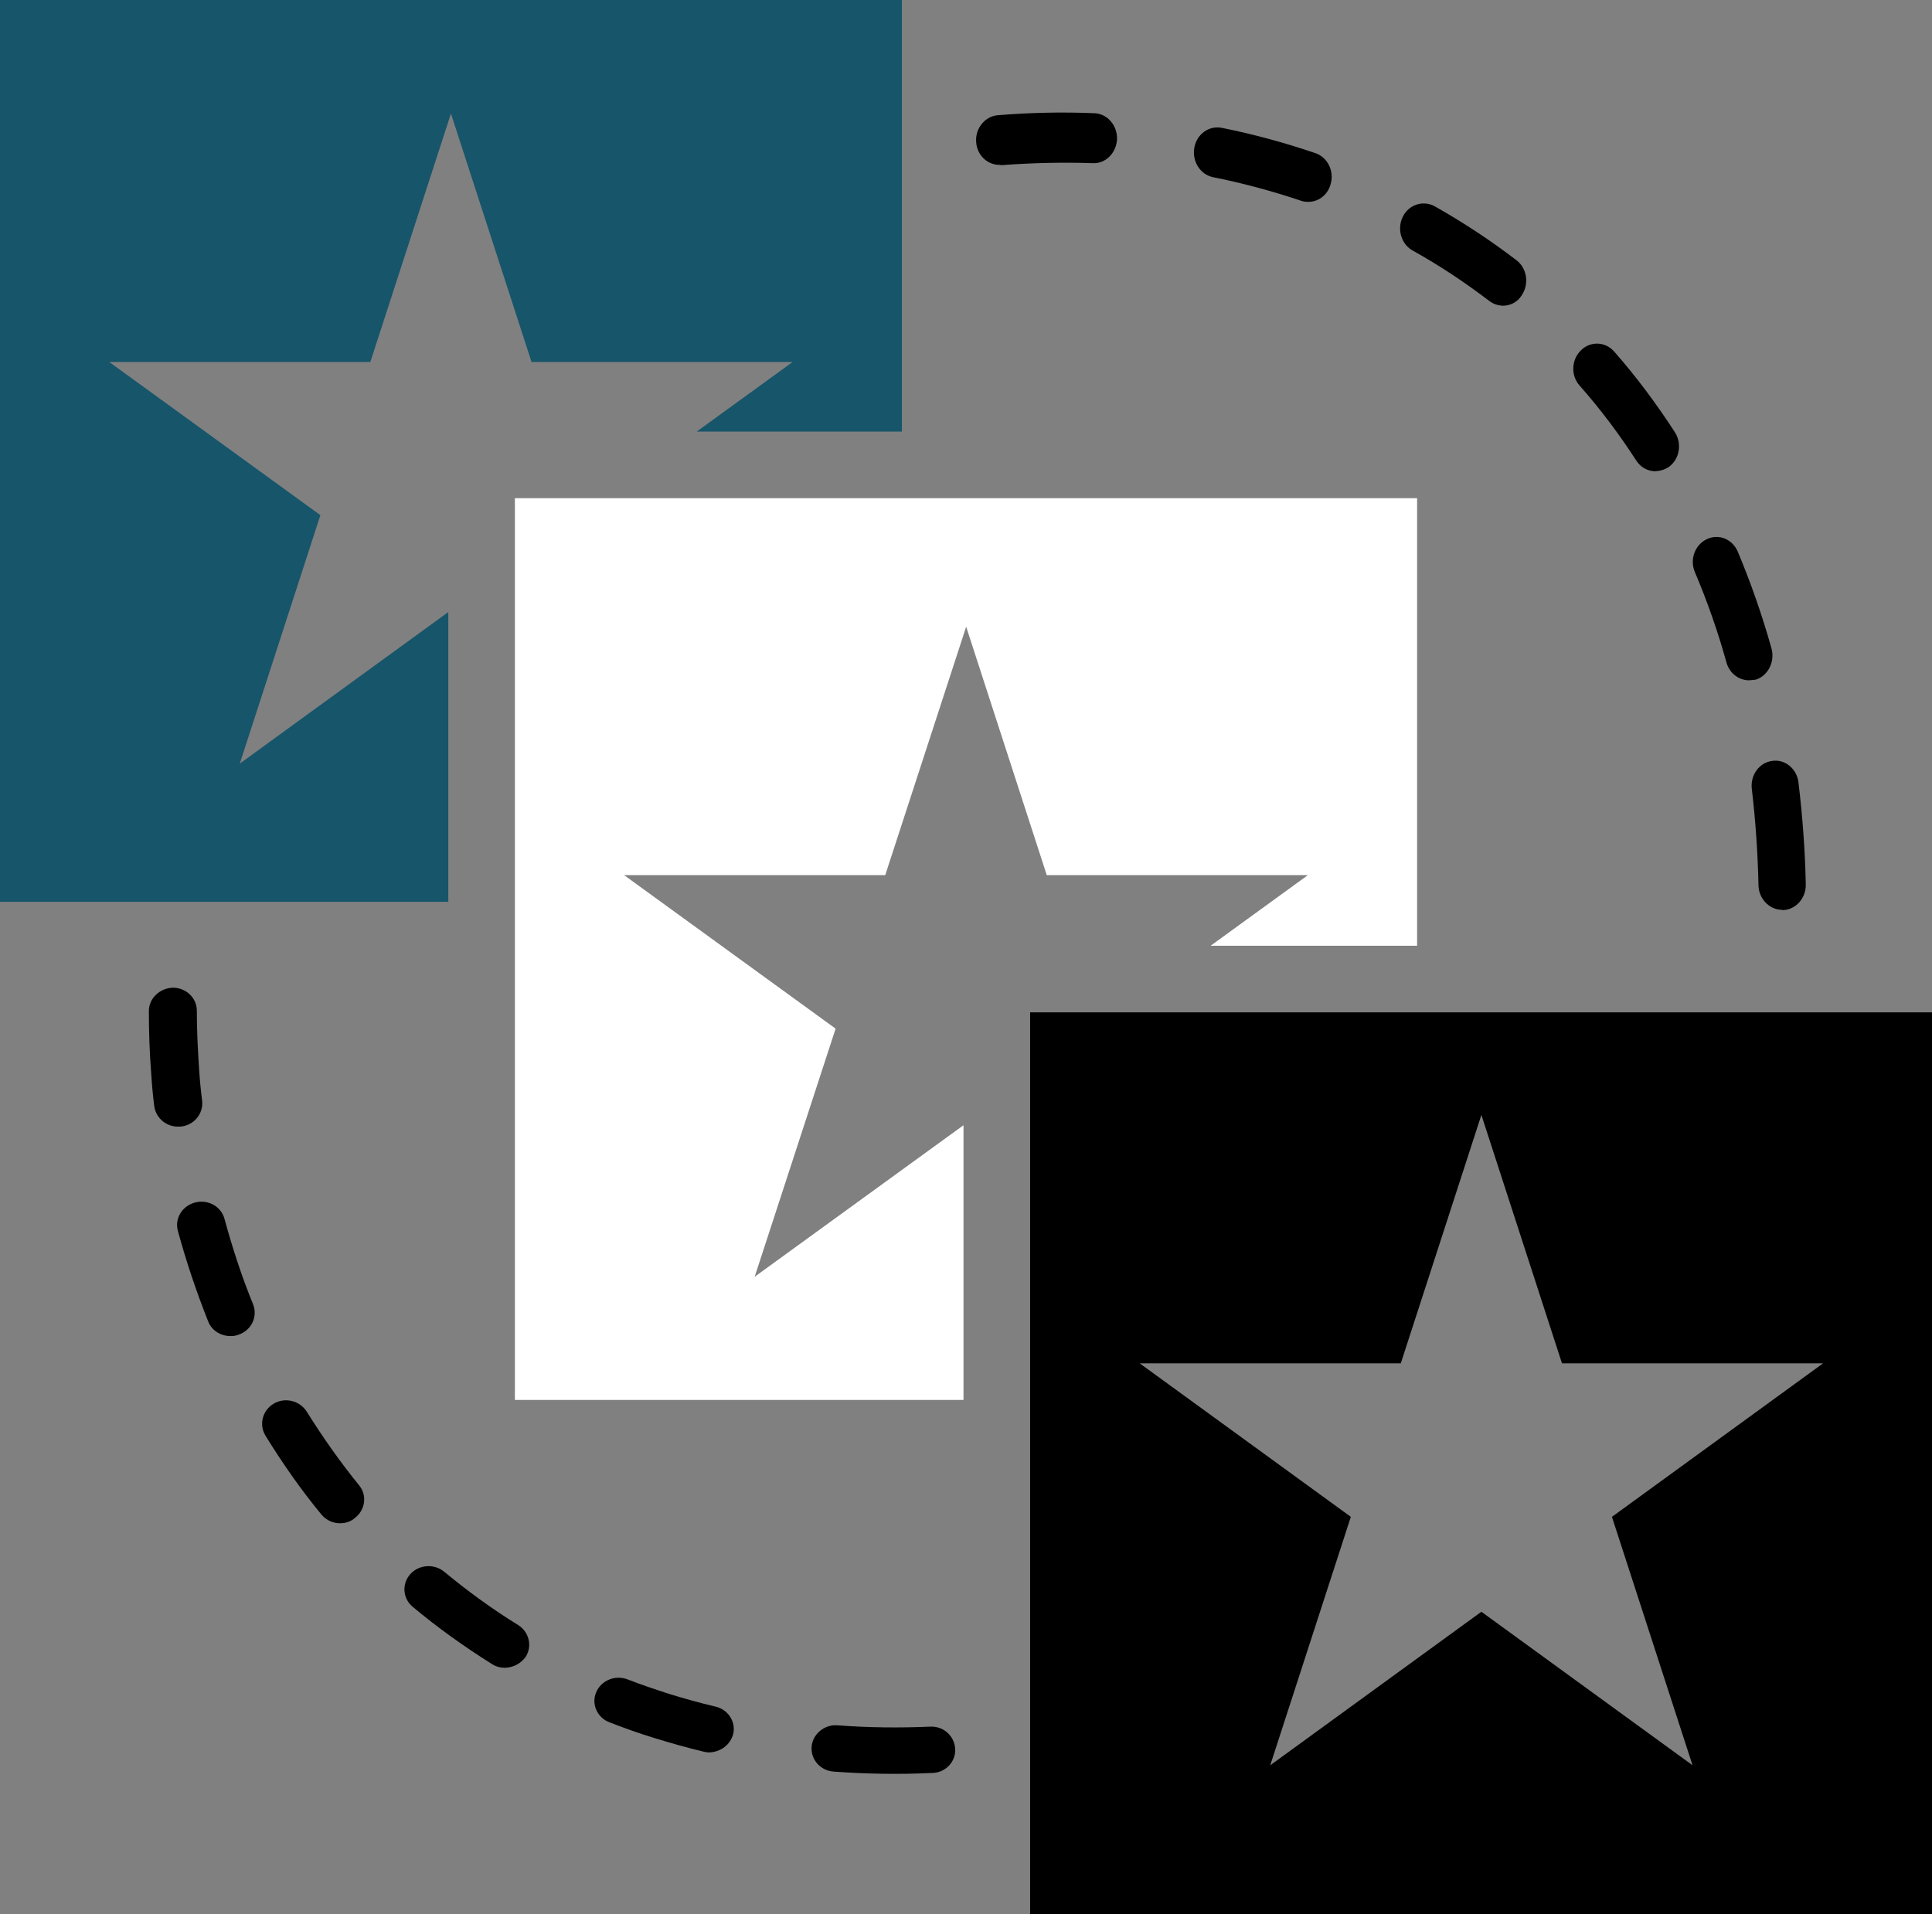 <?xml version="1.0" encoding="UTF-8"?> <!-- Generator: Adobe Illustrator 23.0.4, SVG Export Plug-In . SVG Version: 6.00 Build 0) --> <svg xmlns="http://www.w3.org/2000/svg" xmlns:xlink="http://www.w3.org/1999/xlink" x="0px" y="0px" viewBox="0 0 58.01 57.48" xml:space="preserve"><rect x="0" y="0" width="58.01" height="57.48" fill="#808080" stroke="none"/> <g id="Layer_1"> <g> <path d="M28.02,53.24c-0.01,0-0.02,0-0.02,0C27,53.29,26,53.27,25.03,53.2c-0.4-0.03-0.69-0.36-0.66-0.75 c0.03-0.38,0.39-0.67,0.77-0.64c0.92,0.07,1.86,0.08,2.79,0.04c0.4-0.02,0.73,0.28,0.75,0.67C28.7,52.9,28.4,53.22,28.02,53.24z M21.35,52.62c-0.07,0.01-0.15,0-0.23-0.02c-0.5-0.12-0.99-0.26-1.48-0.41c-0.46-0.14-0.9-0.3-1.34-0.47 c-0.37-0.14-0.55-0.55-0.4-0.9c0.15-0.36,0.57-0.53,0.94-0.39c0.41,0.16,0.83,0.3,1.26,0.44c0.46,0.14,0.92,0.27,1.39,0.38 c0.38,0.09,0.62,0.47,0.52,0.84C21.92,52.39,21.66,52.59,21.35,52.62z M15.21,50.08c-0.15,0.01-0.3-0.02-0.44-0.11 c-0.83-0.52-1.64-1.1-2.38-1.72c-0.3-0.25-0.33-0.69-0.07-0.98c0.26-0.29,0.72-0.32,1.02-0.07c0.7,0.58,1.44,1.12,2.22,1.6 c0.33,0.21,0.43,0.64,0.22,0.96C15.64,49.95,15.43,50.06,15.21,50.08z M10.27,45.74c-0.23,0.02-0.46-0.07-0.62-0.26 c-0.61-0.74-1.17-1.54-1.68-2.37c-0.2-0.33-0.09-0.76,0.25-0.96c0.34-0.2,0.78-0.09,0.99,0.24c0.48,0.77,1.01,1.52,1.57,2.21 c0.25,0.3,0.19,0.74-0.12,0.98C10.55,45.68,10.41,45.73,10.27,45.74z M6.97,40.12c-0.31,0.02-0.61-0.15-0.72-0.44 c-0.35-0.88-0.66-1.8-0.91-2.72c-0.1-0.37,0.13-0.75,0.52-0.85c0.39-0.1,0.78,0.12,0.88,0.49c0.24,0.88,0.52,1.74,0.86,2.57 c0.14,0.36-0.04,0.76-0.41,0.9C7.11,40.1,7.04,40.12,6.97,40.12z M5.4,33.83c-0.38,0.03-0.72-0.24-0.77-0.62 c-0.04-0.32-0.07-0.65-0.09-0.98c-0.05-0.62-0.07-1.25-0.07-1.87c0-0.39,0.34-0.69,0.72-0.7c0.4,0,0.72,0.31,0.72,0.69 c0,0.59,0.03,1.19,0.07,1.78c0.02,0.31,0.05,0.62,0.09,0.93c0.04,0.38-0.24,0.73-0.64,0.77C5.42,33.83,5.41,33.83,5.4,33.83z M53.47,27.32c-0.36-0.02-0.66-0.34-0.67-0.73c-0.02-0.98-0.09-1.96-0.2-2.9c-0.05-0.41,0.22-0.79,0.61-0.84 c0.38-0.06,0.74,0.23,0.79,0.64c0.12,1,0.2,2.04,0.22,3.07c0.01,0.41-0.3,0.76-0.69,0.77C53.51,27.32,53.49,27.32,53.47,27.32z M52.48,20.43c-0.29-0.02-0.55-0.22-0.64-0.53c-0.26-0.94-0.58-1.85-0.95-2.72c-0.16-0.38,0-0.82,0.36-0.99 c0.36-0.17,0.77,0,0.93,0.38c0.39,0.93,0.73,1.9,1.01,2.9c0.11,0.4-0.1,0.82-0.47,0.94C52.64,20.42,52.56,20.43,52.48,20.43z M49.67,14.15c-0.21-0.01-0.41-0.12-0.54-0.32c-0.51-0.79-1.08-1.55-1.7-2.25c-0.27-0.3-0.25-0.78,0.04-1.06 c0.28-0.28,0.73-0.27,1,0.04c0.66,0.75,1.27,1.57,1.82,2.42c0.22,0.34,0.14,0.81-0.18,1.04C49.98,14.11,49.82,14.15,49.67,14.15z M45.1,9.18c-0.13-0.01-0.26-0.05-0.38-0.14c-0.72-0.55-1.5-1.07-2.31-1.52c-0.34-0.19-0.47-0.65-0.29-1.01 c0.18-0.37,0.61-0.5,0.95-0.32c0.87,0.49,1.7,1.04,2.47,1.63c0.31,0.24,0.38,0.71,0.15,1.05C45.56,9.08,45.33,9.19,45.1,9.18z M39.25,6.06c-0.06,0-0.12-0.01-0.18-0.03c-0.86-0.29-1.75-0.53-2.65-0.71c-0.38-0.08-0.63-0.47-0.56-0.88 c0.07-0.41,0.44-0.68,0.83-0.6c0.95,0.19,1.9,0.45,2.81,0.76c0.37,0.13,0.57,0.55,0.45,0.94C39.86,5.87,39.56,6.08,39.25,6.06z M29.97,4.95c-0.35-0.02-0.64-0.31-0.66-0.69c-0.03-0.41,0.27-0.77,0.65-0.8c0.97-0.08,1.95-0.1,2.9-0.06c0,0,0.01,0,0.01,0 c0.38,0.02,0.68,0.36,0.67,0.78c-0.02,0.41-0.34,0.74-0.73,0.72c-0.9-0.03-1.82-0.01-2.74,0.06C30.03,4.95,30,4.95,29.97,4.95z"></path> <g> <g> <polygon fill="#17556A" points="9.62,15.47 3.28,10.87 11.12,10.87 13.54,3.41 15.96,10.87 23.8,10.87 20.92,12.96 27.08,12.96 27.08,0 0,0 0,27.08 13.46,27.08 13.46,18.38 7.2,22.93 "></polygon> </g> </g> <g> <polygon fill="#FFFFFF" points="28.93,33.79 22.66,38.34 25.09,30.89 18.74,26.28 26.58,26.28 29.01,18.82 31.43,26.28 39.27,26.28 36.35,28.4 42.55,28.4 42.55,14.96 15.46,14.96 15.46,42.04 28.93,42.04 "></polygon> </g> <path d="M30.93,30.4v27.08h27.08V30.4H30.93z M50.82,53.01l-6.34-4.61l-6.34,4.61l2.42-7.46l-6.34-4.61h7.84l2.42-7.46l2.42,7.46 h7.84l-6.34,4.61L50.82,53.01z"></path> </g> <g> </g> </g> <g id="Layer_2"> </g> </svg> 